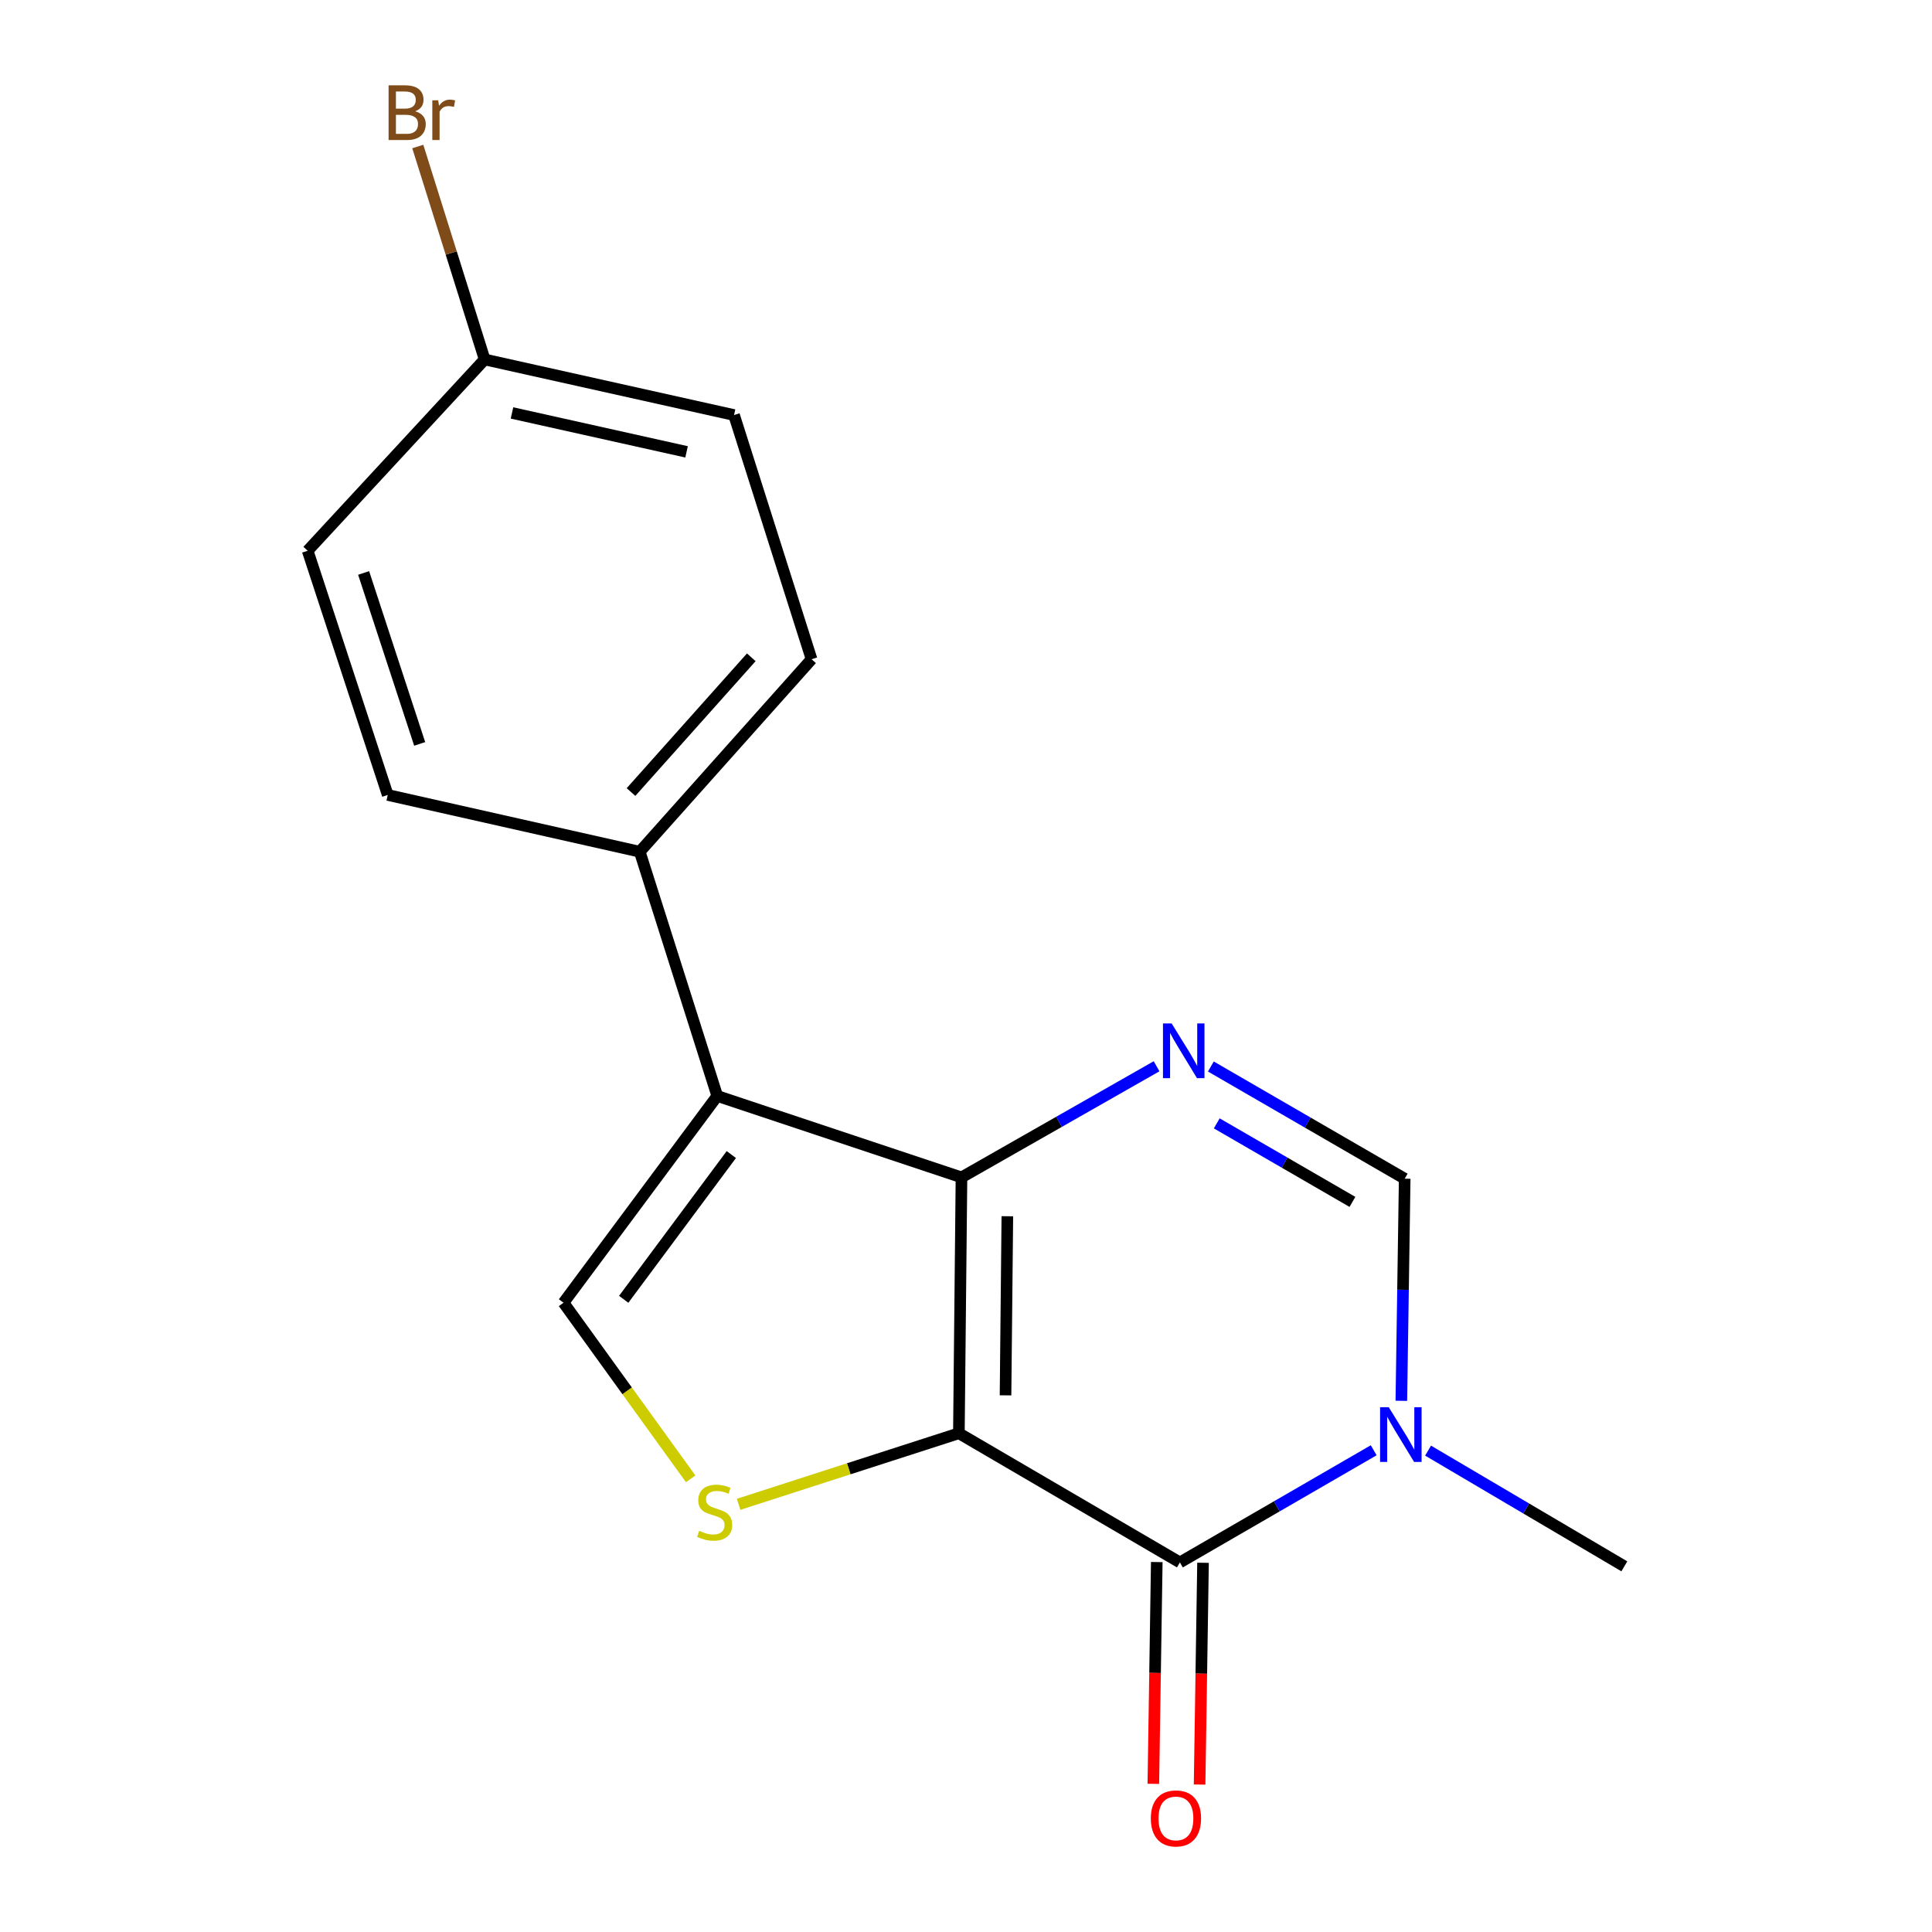 <?xml version='1.0' encoding='iso-8859-1'?>
<svg version='1.1' baseProfile='full'
              xmlns='http://www.w3.org/2000/svg'
                      xmlns:rdkit='http://www.rdkit.org/xml'
                      xmlns:xlink='http://www.w3.org/1999/xlink'
                  xml:space='preserve'
width='1000px' height='1000px' viewBox='0 0 1000 1000'>
<!-- END OF HEADER -->
<rect style='opacity:1.0;fill:#FFFFFF;stroke:none' width='1000' height='1000' x='0' y='0'> </rect>
<path class='bond-0' d='M 496.315,741.85 L 497.659,609.416' style='fill:none;fill-rule:evenodd;stroke:#000000;stroke-width:6px;stroke-linecap:butt;stroke-linejoin:miter;stroke-opacity:1' />
<path class='bond-0' d='M 520.459,722.228 L 521.4,629.524' style='fill:none;fill-rule:evenodd;stroke:#000000;stroke-width:6px;stroke-linecap:butt;stroke-linejoin:miter;stroke-opacity:1' />
<path class='bond-1' d='M 496.315,741.85 L 610.713,808.706' style='fill:none;fill-rule:evenodd;stroke:#000000;stroke-width:6px;stroke-linecap:butt;stroke-linejoin:miter;stroke-opacity:1' />
<path class='bond-4' d='M 496.315,741.85 L 439.311,760.242' style='fill:none;fill-rule:evenodd;stroke:#000000;stroke-width:6px;stroke-linecap:butt;stroke-linejoin:miter;stroke-opacity:1' />
<path class='bond-4' d='M 439.311,760.242 L 382.307,778.633' style='fill:none;fill-rule:evenodd;stroke:#CCCC00;stroke-width:6px;stroke-linecap:butt;stroke-linejoin:miter;stroke-opacity:1' />
<path class='bond-2' d='M 497.659,609.416 L 371.25,567.262' style='fill:none;fill-rule:evenodd;stroke:#000000;stroke-width:6px;stroke-linecap:butt;stroke-linejoin:miter;stroke-opacity:1' />
<path class='bond-3' d='M 497.659,609.416 L 548.152,580.654' style='fill:none;fill-rule:evenodd;stroke:#000000;stroke-width:6px;stroke-linecap:butt;stroke-linejoin:miter;stroke-opacity:1' />
<path class='bond-3' d='M 548.152,580.654 L 598.645,551.893' style='fill:none;fill-rule:evenodd;stroke:#0000FF;stroke-width:6px;stroke-linecap:butt;stroke-linejoin:miter;stroke-opacity:1' />
<path class='bond-5' d='M 610.713,808.706 L 660.87,779.681' style='fill:none;fill-rule:evenodd;stroke:#000000;stroke-width:6px;stroke-linecap:butt;stroke-linejoin:miter;stroke-opacity:1' />
<path class='bond-5' d='M 660.87,779.681 L 711.027,750.655' style='fill:none;fill-rule:evenodd;stroke:#0000FF;stroke-width:6px;stroke-linecap:butt;stroke-linejoin:miter;stroke-opacity:1' />
<path class='bond-9' d='M 598.742,808.521 L 597.854,865.916' style='fill:none;fill-rule:evenodd;stroke:#000000;stroke-width:6px;stroke-linecap:butt;stroke-linejoin:miter;stroke-opacity:1' />
<path class='bond-9' d='M 597.854,865.916 L 596.966,923.311' style='fill:none;fill-rule:evenodd;stroke:#FF0000;stroke-width:6px;stroke-linecap:butt;stroke-linejoin:miter;stroke-opacity:1' />
<path class='bond-9' d='M 622.683,808.891 L 621.795,866.287' style='fill:none;fill-rule:evenodd;stroke:#000000;stroke-width:6px;stroke-linecap:butt;stroke-linejoin:miter;stroke-opacity:1' />
<path class='bond-9' d='M 621.795,866.287 L 620.907,923.682' style='fill:none;fill-rule:evenodd;stroke:#FF0000;stroke-width:6px;stroke-linecap:butt;stroke-linejoin:miter;stroke-opacity:1' />
<path class='bond-8' d='M 371.25,567.262 L 331.131,440.853' style='fill:none;fill-rule:evenodd;stroke:#000000;stroke-width:6px;stroke-linecap:butt;stroke-linejoin:miter;stroke-opacity:1' />
<path class='bond-17' d='M 371.25,567.262 L 291.677,674.289' style='fill:none;fill-rule:evenodd;stroke:#000000;stroke-width:6px;stroke-linecap:butt;stroke-linejoin:miter;stroke-opacity:1' />
<path class='bond-17' d='M 378.529,597.602 L 322.828,672.521' style='fill:none;fill-rule:evenodd;stroke:#000000;stroke-width:6px;stroke-linecap:butt;stroke-linejoin:miter;stroke-opacity:1' />
<path class='bond-18' d='M 626.738,552.019 L 676.902,581.057' style='fill:none;fill-rule:evenodd;stroke:#0000FF;stroke-width:6px;stroke-linecap:butt;stroke-linejoin:miter;stroke-opacity:1' />
<path class='bond-18' d='M 676.902,581.057 L 727.065,610.094' style='fill:none;fill-rule:evenodd;stroke:#000000;stroke-width:6px;stroke-linecap:butt;stroke-linejoin:miter;stroke-opacity:1' />
<path class='bond-18' d='M 629.792,581.453 L 664.907,601.779' style='fill:none;fill-rule:evenodd;stroke:#0000FF;stroke-width:6px;stroke-linecap:butt;stroke-linejoin:miter;stroke-opacity:1' />
<path class='bond-18' d='M 664.907,601.779 L 700.021,622.105' style='fill:none;fill-rule:evenodd;stroke:#000000;stroke-width:6px;stroke-linecap:butt;stroke-linejoin:miter;stroke-opacity:1' />
<path class='bond-6' d='M 357.486,765.432 L 324.581,719.861' style='fill:none;fill-rule:evenodd;stroke:#CCCC00;stroke-width:6px;stroke-linecap:butt;stroke-linejoin:miter;stroke-opacity:1' />
<path class='bond-6' d='M 324.581,719.861 L 291.677,674.289' style='fill:none;fill-rule:evenodd;stroke:#000000;stroke-width:6px;stroke-linecap:butt;stroke-linejoin:miter;stroke-opacity:1' />
<path class='bond-7' d='M 725.333,725.057 L 726.199,667.576' style='fill:none;fill-rule:evenodd;stroke:#0000FF;stroke-width:6px;stroke-linecap:butt;stroke-linejoin:miter;stroke-opacity:1' />
<path class='bond-7' d='M 726.199,667.576 L 727.065,610.094' style='fill:none;fill-rule:evenodd;stroke:#000000;stroke-width:6px;stroke-linecap:butt;stroke-linejoin:miter;stroke-opacity:1' />
<path class='bond-13' d='M 739.167,750.839 L 789.962,780.784' style='fill:none;fill-rule:evenodd;stroke:#0000FF;stroke-width:6px;stroke-linecap:butt;stroke-linejoin:miter;stroke-opacity:1' />
<path class='bond-13' d='M 789.962,780.784 L 840.757,810.728' style='fill:none;fill-rule:evenodd;stroke:#000000;stroke-width:6px;stroke-linecap:butt;stroke-linejoin:miter;stroke-opacity:1' />
<path class='bond-10' d='M 331.131,440.853 L 420.068,341.221' style='fill:none;fill-rule:evenodd;stroke:#000000;stroke-width:6px;stroke-linecap:butt;stroke-linejoin:miter;stroke-opacity:1' />
<path class='bond-10' d='M 326.609,409.963 L 388.865,340.221' style='fill:none;fill-rule:evenodd;stroke:#000000;stroke-width:6px;stroke-linecap:butt;stroke-linejoin:miter;stroke-opacity:1' />
<path class='bond-11' d='M 331.131,440.853 L 200.692,411.469' style='fill:none;fill-rule:evenodd;stroke:#000000;stroke-width:6px;stroke-linecap:butt;stroke-linejoin:miter;stroke-opacity:1' />
<path class='bond-15' d='M 420.068,341.221 L 379.936,214.825' style='fill:none;fill-rule:evenodd;stroke:#000000;stroke-width:6px;stroke-linecap:butt;stroke-linejoin:miter;stroke-opacity:1' />
<path class='bond-14' d='M 200.692,411.469 L 159.243,285.06' style='fill:none;fill-rule:evenodd;stroke:#000000;stroke-width:6px;stroke-linecap:butt;stroke-linejoin:miter;stroke-opacity:1' />
<path class='bond-14' d='M 217.226,385.047 L 188.212,296.561' style='fill:none;fill-rule:evenodd;stroke:#000000;stroke-width:6px;stroke-linecap:butt;stroke-linejoin:miter;stroke-opacity:1' />
<path class='bond-12' d='M 250.854,186.053 L 159.243,285.06' style='fill:none;fill-rule:evenodd;stroke:#000000;stroke-width:6px;stroke-linecap:butt;stroke-linejoin:miter;stroke-opacity:1' />
<path class='bond-16' d='M 250.854,186.053 L 233.549,130.943' style='fill:none;fill-rule:evenodd;stroke:#000000;stroke-width:6px;stroke-linecap:butt;stroke-linejoin:miter;stroke-opacity:1' />
<path class='bond-16' d='M 233.549,130.943 L 216.245,75.834' style='fill:none;fill-rule:evenodd;stroke:#7F4C19;stroke-width:6px;stroke-linecap:butt;stroke-linejoin:miter;stroke-opacity:1' />
<path class='bond-19' d='M 250.854,186.053 L 379.936,214.825' style='fill:none;fill-rule:evenodd;stroke:#000000;stroke-width:6px;stroke-linecap:butt;stroke-linejoin:miter;stroke-opacity:1' />
<path class='bond-19' d='M 265.007,213.739 L 355.365,233.879' style='fill:none;fill-rule:evenodd;stroke:#000000;stroke-width:6px;stroke-linecap:butt;stroke-linejoin:miter;stroke-opacity:1' />
<path  class='atom-4' d='M 606.435 529.73
L 615.715 544.73
Q 616.635 546.21, 618.115 548.89
Q 619.595 551.57, 619.675 551.73
L 619.675 529.73
L 623.435 529.73
L 623.435 558.05
L 619.555 558.05
L 609.595 541.65
Q 608.435 539.73, 607.195 537.53
Q 605.995 535.33, 605.635 534.65
L 605.635 558.05
L 601.955 558.05
L 601.955 529.73
L 606.435 529.73
' fill='#0000FF'/>
<path  class='atom-5' d='M 361.906 792.354
Q 362.226 792.474, 363.546 793.034
Q 364.866 793.594, 366.306 793.954
Q 367.786 794.274, 369.226 794.274
Q 371.906 794.274, 373.466 792.994
Q 375.026 791.674, 375.026 789.394
Q 375.026 787.834, 374.226 786.874
Q 373.466 785.914, 372.266 785.394
Q 371.066 784.874, 369.066 784.274
Q 366.546 783.514, 365.026 782.794
Q 363.546 782.074, 362.466 780.554
Q 361.426 779.034, 361.426 776.474
Q 361.426 772.914, 363.826 770.714
Q 366.266 768.514, 371.066 768.514
Q 374.346 768.514, 378.066 770.074
L 377.146 773.154
Q 373.746 771.754, 371.186 771.754
Q 368.426 771.754, 366.906 772.914
Q 365.386 774.034, 365.426 775.994
Q 365.426 777.514, 366.186 778.434
Q 366.986 779.354, 368.106 779.874
Q 369.266 780.394, 371.186 780.994
Q 373.746 781.794, 375.266 782.594
Q 376.786 783.394, 377.866 785.034
Q 378.986 786.634, 378.986 789.394
Q 378.986 793.314, 376.346 795.434
Q 373.746 797.514, 369.386 797.514
Q 366.866 797.514, 364.946 796.954
Q 363.066 796.434, 360.826 795.514
L 361.906 792.354
' fill='#CCCC00'/>
<path  class='atom-6' d='M 718.81 728.369
L 728.09 743.369
Q 729.01 744.849, 730.49 747.529
Q 731.97 750.209, 732.05 750.369
L 732.05 728.369
L 735.81 728.369
L 735.81 756.689
L 731.93 756.689
L 721.97 740.289
Q 720.81 738.369, 719.57 736.169
Q 718.37 733.969, 718.01 733.289
L 718.01 756.689
L 714.33 756.689
L 714.33 728.369
L 718.81 728.369
' fill='#0000FF'/>
<path  class='atom-10' d='M 595.664 941.208
Q 595.664 934.408, 599.024 930.608
Q 602.384 926.808, 608.664 926.808
Q 614.944 926.808, 618.304 930.608
Q 621.664 934.408, 621.664 941.208
Q 621.664 948.088, 618.264 952.008
Q 614.864 955.888, 608.664 955.888
Q 602.424 955.888, 599.024 952.008
Q 595.664 948.128, 595.664 941.208
M 608.664 952.688
Q 612.984 952.688, 615.304 949.808
Q 617.664 946.888, 617.664 941.208
Q 617.664 935.648, 615.304 932.848
Q 612.984 930.008, 608.664 930.008
Q 604.344 930.008, 601.984 932.808
Q 599.664 935.608, 599.664 941.208
Q 599.664 946.928, 601.984 949.808
Q 604.344 952.688, 608.664 952.688
' fill='#FF0000'/>
<path  class='atom-17' d='M 214.888 57.607
Q 217.608 58.367, 218.968 60.047
Q 220.368 61.687, 220.368 64.127
Q 220.368 68.047, 217.848 70.287
Q 215.368 72.487, 210.648 72.487
L 201.128 72.487
L 201.128 44.167
L 209.488 44.167
Q 214.328 44.167, 216.768 46.127
Q 219.208 48.087, 219.208 51.687
Q 219.208 55.967, 214.888 57.607
M 204.928 47.367
L 204.928 56.247
L 209.488 56.247
Q 212.288 56.247, 213.728 55.127
Q 215.208 53.967, 215.208 51.687
Q 215.208 47.367, 209.488 47.367
L 204.928 47.367
M 210.648 69.287
Q 213.408 69.287, 214.888 67.967
Q 216.368 66.647, 216.368 64.127
Q 216.368 61.807, 214.728 60.647
Q 213.128 59.447, 210.048 59.447
L 204.928 59.447
L 204.928 69.287
L 210.648 69.287
' fill='#7F4C19'/>
<path  class='atom-17' d='M 226.808 51.927
L 227.248 54.767
Q 229.408 51.567, 232.928 51.567
Q 234.048 51.567, 235.568 51.967
L 234.968 55.327
Q 233.248 54.927, 232.288 54.927
Q 230.608 54.927, 229.488 55.607
Q 228.408 56.247, 227.528 57.807
L 227.528 72.487
L 223.768 72.487
L 223.768 51.927
L 226.808 51.927
' fill='#7F4C19'/>
</svg>
